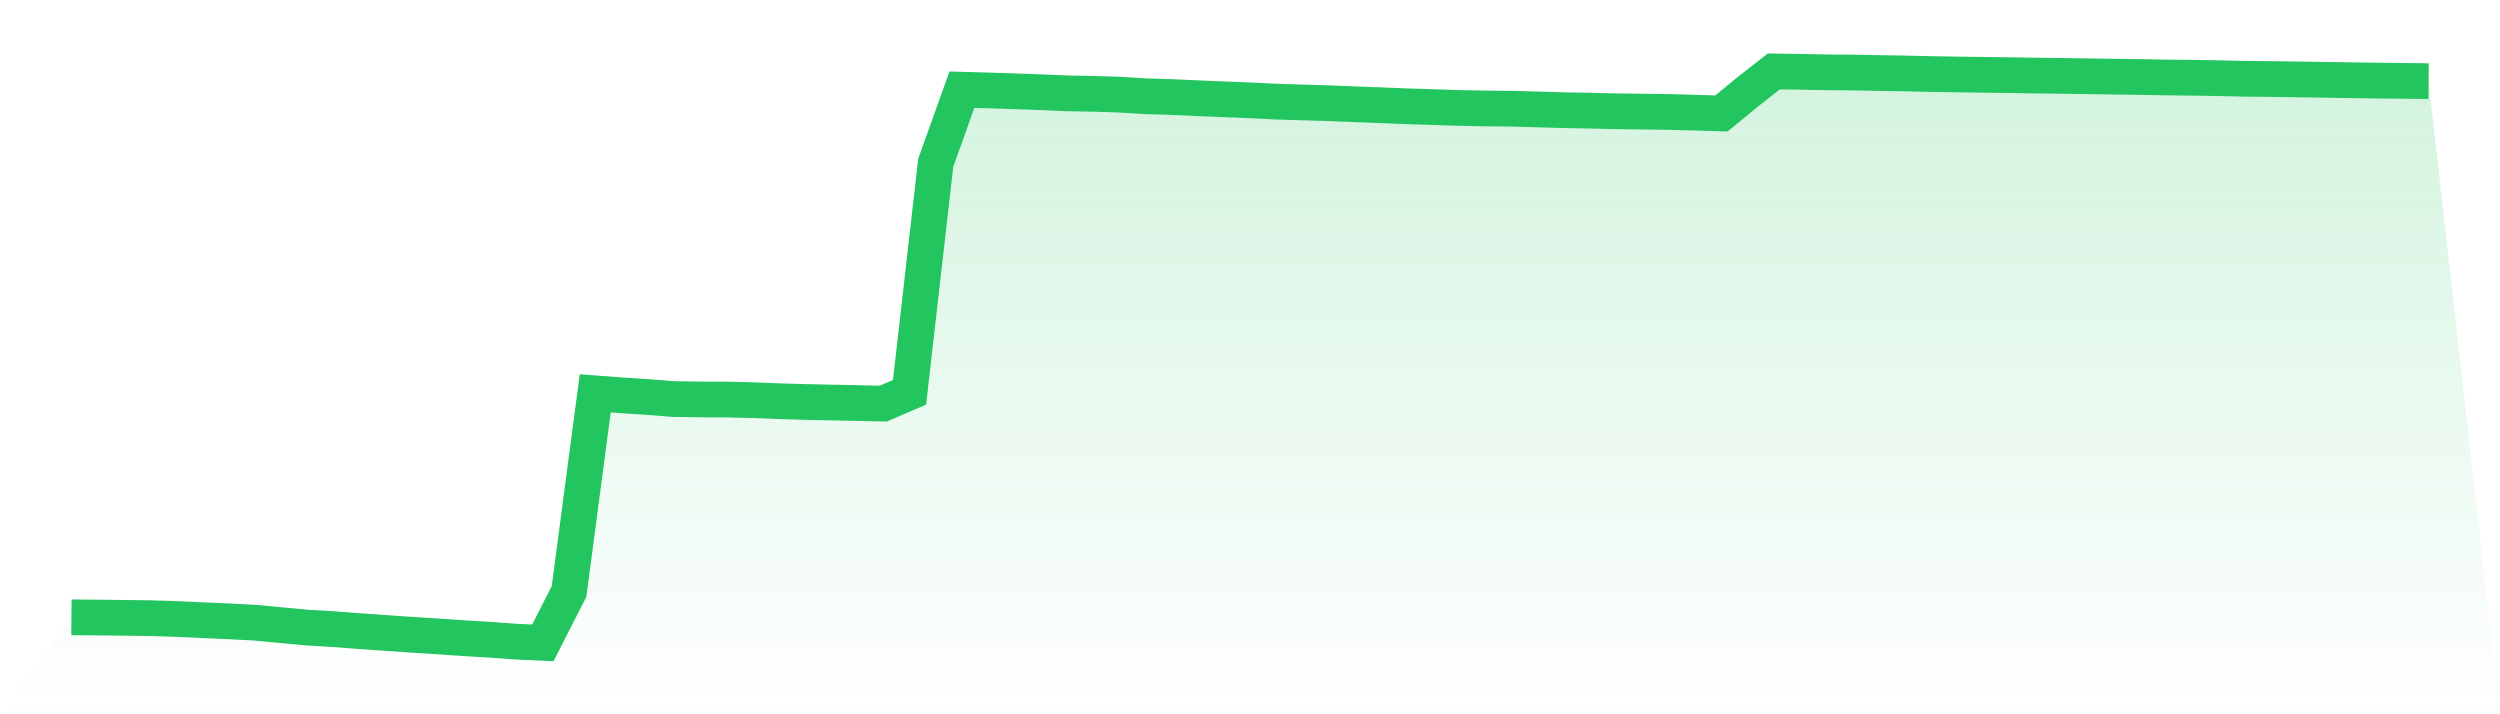<svg viewBox="0 0 140 40" xmlns="http://www.w3.org/2000/svg">
<defs>
<linearGradient id="gradient" x1="0" x2="0" y1="0" y2="1">
<stop offset="0%" stop-color="#22c55e" stop-opacity="0.2"/>
<stop offset="100%" stop-color="#22c55e" stop-opacity="0"/>
</linearGradient>
</defs>
<path d="M4,34.569 L4,34.569 L5.467,34.582 L6.933,34.598 L8.4,34.617 L9.867,34.662 L11.333,34.73 L12.8,34.794 L14.267,34.87 L15.733,35.009 L17.2,35.146 L18.667,35.232 L20.133,35.344 L21.6,35.446 L23.067,35.547 L24.533,35.639 L26,35.741 L27.467,35.827 L28.933,35.934 L30.4,36 L31.867,33.122 L33.333,22.027 L34.8,22.137 L36.267,22.233 L37.733,22.348 L39.2,22.368 L40.667,22.372 L42.133,22.409 L43.6,22.466 L45.067,22.51 L46.533,22.541 L48,22.57 L49.467,22.602 L50.933,21.969 L52.4,9.12 L53.867,5.023 L55.333,5.064 L56.8,5.11 L58.267,5.163 L59.733,5.227 L61.2,5.253 L62.667,5.298 L64.133,5.389 L65.6,5.434 L67.067,5.5 L68.533,5.56 L70,5.618 L71.467,5.691 L72.933,5.736 L74.4,5.78 L75.867,5.838 L77.333,5.893 L78.8,5.953 L80.267,5.998 L81.733,6.044 L83.2,6.074 L84.667,6.087 L86.133,6.129 L87.6,6.17 L89.067,6.198 L90.533,6.231 L92,6.25 L93.467,6.271 L94.933,6.31 L96.4,6.353 L97.867,5.149 L99.333,4 L100.8,4.02 L102.267,4.051 L103.733,4.062 L105.2,4.089 L106.667,4.113 L108.133,4.146 L109.6,4.171 L111.067,4.19 L112.533,4.208 L114,4.232 L115.467,4.249 L116.933,4.271 L118.4,4.294 L119.867,4.312 L121.333,4.34 L122.8,4.354 L124.267,4.379 L125.733,4.412 L127.2,4.426 L128.667,4.446 L130.133,4.468 L131.6,4.49 L133.067,4.513 L134.533,4.528 L136,4.544 L140,40 L0,40 z" fill="url(#gradient)"/>
<path d="M4,34.569 L4,34.569 L5.467,34.582 L6.933,34.598 L8.4,34.617 L9.867,34.662 L11.333,34.73 L12.8,34.794 L14.267,34.87 L15.733,35.009 L17.2,35.146 L18.667,35.232 L20.133,35.344 L21.6,35.446 L23.067,35.547 L24.533,35.639 L26,35.741 L27.467,35.827 L28.933,35.934 L30.4,36 L31.867,33.122 L33.333,22.027 L34.8,22.137 L36.267,22.233 L37.733,22.348 L39.2,22.368 L40.667,22.372 L42.133,22.409 L43.6,22.466 L45.067,22.51 L46.533,22.541 L48,22.57 L49.467,22.602 L50.933,21.969 L52.4,9.12 L53.867,5.023 L55.333,5.064 L56.8,5.11 L58.267,5.163 L59.733,5.227 L61.2,5.253 L62.667,5.298 L64.133,5.389 L65.6,5.434 L67.067,5.5 L68.533,5.56 L70,5.618 L71.467,5.691 L72.933,5.736 L74.4,5.78 L75.867,5.838 L77.333,5.893 L78.8,5.953 L80.267,5.998 L81.733,6.044 L83.2,6.074 L84.667,6.087 L86.133,6.129 L87.6,6.17 L89.067,6.198 L90.533,6.231 L92,6.25 L93.467,6.271 L94.933,6.31 L96.4,6.353 L97.867,5.149 L99.333,4 L100.8,4.02 L102.267,4.051 L103.733,4.062 L105.2,4.089 L106.667,4.113 L108.133,4.146 L109.6,4.171 L111.067,4.19 L112.533,4.208 L114,4.232 L115.467,4.249 L116.933,4.271 L118.4,4.294 L119.867,4.312 L121.333,4.34 L122.8,4.354 L124.267,4.379 L125.733,4.412 L127.2,4.426 L128.667,4.446 L130.133,4.468 L131.6,4.49 L133.067,4.513 L134.533,4.528 L136,4.544" fill="none" stroke="#22c55e" stroke-width="2"/>
</svg>